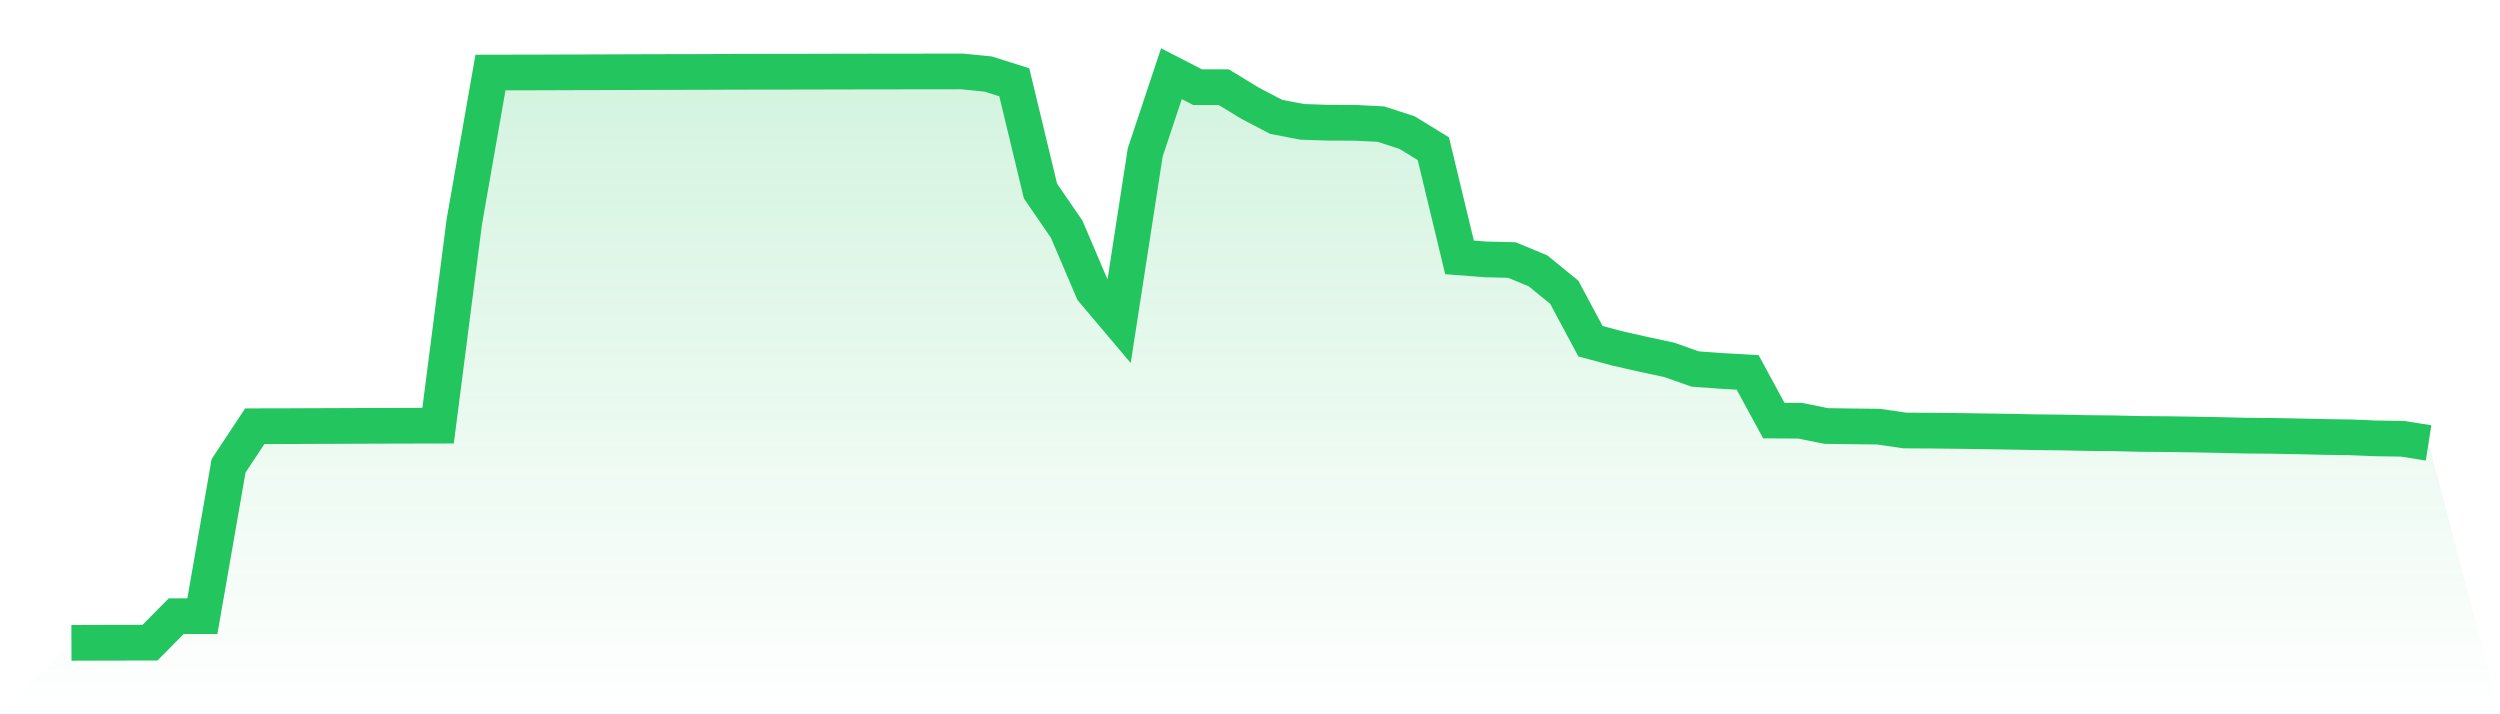 <svg viewBox="0 0 140 40" xmlns="http://www.w3.org/2000/svg">
<defs>
<linearGradient id="gradient" x1="0" x2="0" y1="0" y2="1">
<stop offset="0%" stop-color="#22c55e" stop-opacity="0.2"/>
<stop offset="100%" stop-color="#22c55e" stop-opacity="0"/>
</linearGradient>
</defs>
<path d="M4,36 L4,36 L5.467,35.995 L6.933,35.992 L8.4,35.989 L9.867,34.507 L11.333,34.505 L12.8,26.087 L14.267,23.869 L15.733,23.867 L17.2,23.86 L18.667,23.855 L20.133,23.849 L21.6,23.844 L23.067,23.84 L24.533,23.837 L26,12.424 L27.467,4.062 L28.933,4.059 L30.4,4.056 L31.867,4.05 L33.333,4.047 L34.8,4.041 L36.267,4.036 L37.733,4.032 L39.2,4.029 L40.667,4.023 L42.133,4.019 L43.6,4.017 L45.067,4.015 L46.533,4.011 L48,4.008 L49.467,4.006 L50.933,4.004 L52.4,4.003 L53.867,4 L55.333,4.145 L56.8,4.608 L58.267,10.699 L59.733,12.834 L61.2,16.27 L62.667,18.006 L64.133,8.531 L65.6,4.127 L67.067,4.882 L68.533,4.883 L70,5.778 L71.467,6.545 L72.933,6.824 L74.4,6.873 L75.867,6.877 L77.333,6.95 L78.8,7.428 L80.267,8.327 L81.733,14.413 L83.2,14.526 L84.667,14.562 L86.133,15.169 L87.6,16.367 L89.067,19.109 L90.533,19.502 L92,19.835 L93.467,20.149 L94.933,20.665 L96.4,20.772 L97.867,20.853 L99.333,23.552 L100.8,23.56 L102.267,23.856 L103.733,23.876 L105.2,23.893 L106.667,24.107 L108.133,24.116 L109.6,24.131 L111.067,24.153 L112.533,24.175 L114,24.204 L115.467,24.22 L116.933,24.251 L118.4,24.265 L119.867,24.3 L121.333,24.312 L122.8,24.332 L124.267,24.36 L125.733,24.395 L127.2,24.407 L128.667,24.434 L130.133,24.469 L131.6,24.49 L133.067,24.549 L134.533,24.571 L136,24.802 L140,40 L0,40 z" fill="url(#gradient)"/>
<path d="M4,36 L4,36 L5.467,35.995 L6.933,35.992 L8.4,35.989 L9.867,34.507 L11.333,34.505 L12.8,26.087 L14.267,23.869 L15.733,23.867 L17.2,23.86 L18.667,23.855 L20.133,23.849 L21.6,23.844 L23.067,23.84 L24.533,23.837 L26,12.424 L27.467,4.062 L28.933,4.059 L30.4,4.056 L31.867,4.05 L33.333,4.047 L34.8,4.041 L36.267,4.036 L37.733,4.032 L39.2,4.029 L40.667,4.023 L42.133,4.019 L43.6,4.017 L45.067,4.015 L46.533,4.011 L48,4.008 L49.467,4.006 L50.933,4.004 L52.4,4.003 L53.867,4 L55.333,4.145 L56.8,4.608 L58.267,10.699 L59.733,12.834 L61.2,16.27 L62.667,18.006 L64.133,8.531 L65.6,4.127 L67.067,4.882 L68.533,4.883 L70,5.778 L71.467,6.545 L72.933,6.824 L74.4,6.873 L75.867,6.877 L77.333,6.95 L78.8,7.428 L80.267,8.327 L81.733,14.413 L83.2,14.526 L84.667,14.562 L86.133,15.169 L87.6,16.367 L89.067,19.109 L90.533,19.502 L92,19.835 L93.467,20.149 L94.933,20.665 L96.4,20.772 L97.867,20.853 L99.333,23.552 L100.8,23.56 L102.267,23.856 L103.733,23.876 L105.2,23.893 L106.667,24.107 L108.133,24.116 L109.6,24.131 L111.067,24.153 L112.533,24.175 L114,24.204 L115.467,24.22 L116.933,24.251 L118.4,24.265 L119.867,24.3 L121.333,24.312 L122.8,24.332 L124.267,24.36 L125.733,24.395 L127.2,24.407 L128.667,24.434 L130.133,24.469 L131.6,24.49 L133.067,24.549 L134.533,24.571 L136,24.802" fill="none" stroke="#22c55e" stroke-width="2"/>
</svg>